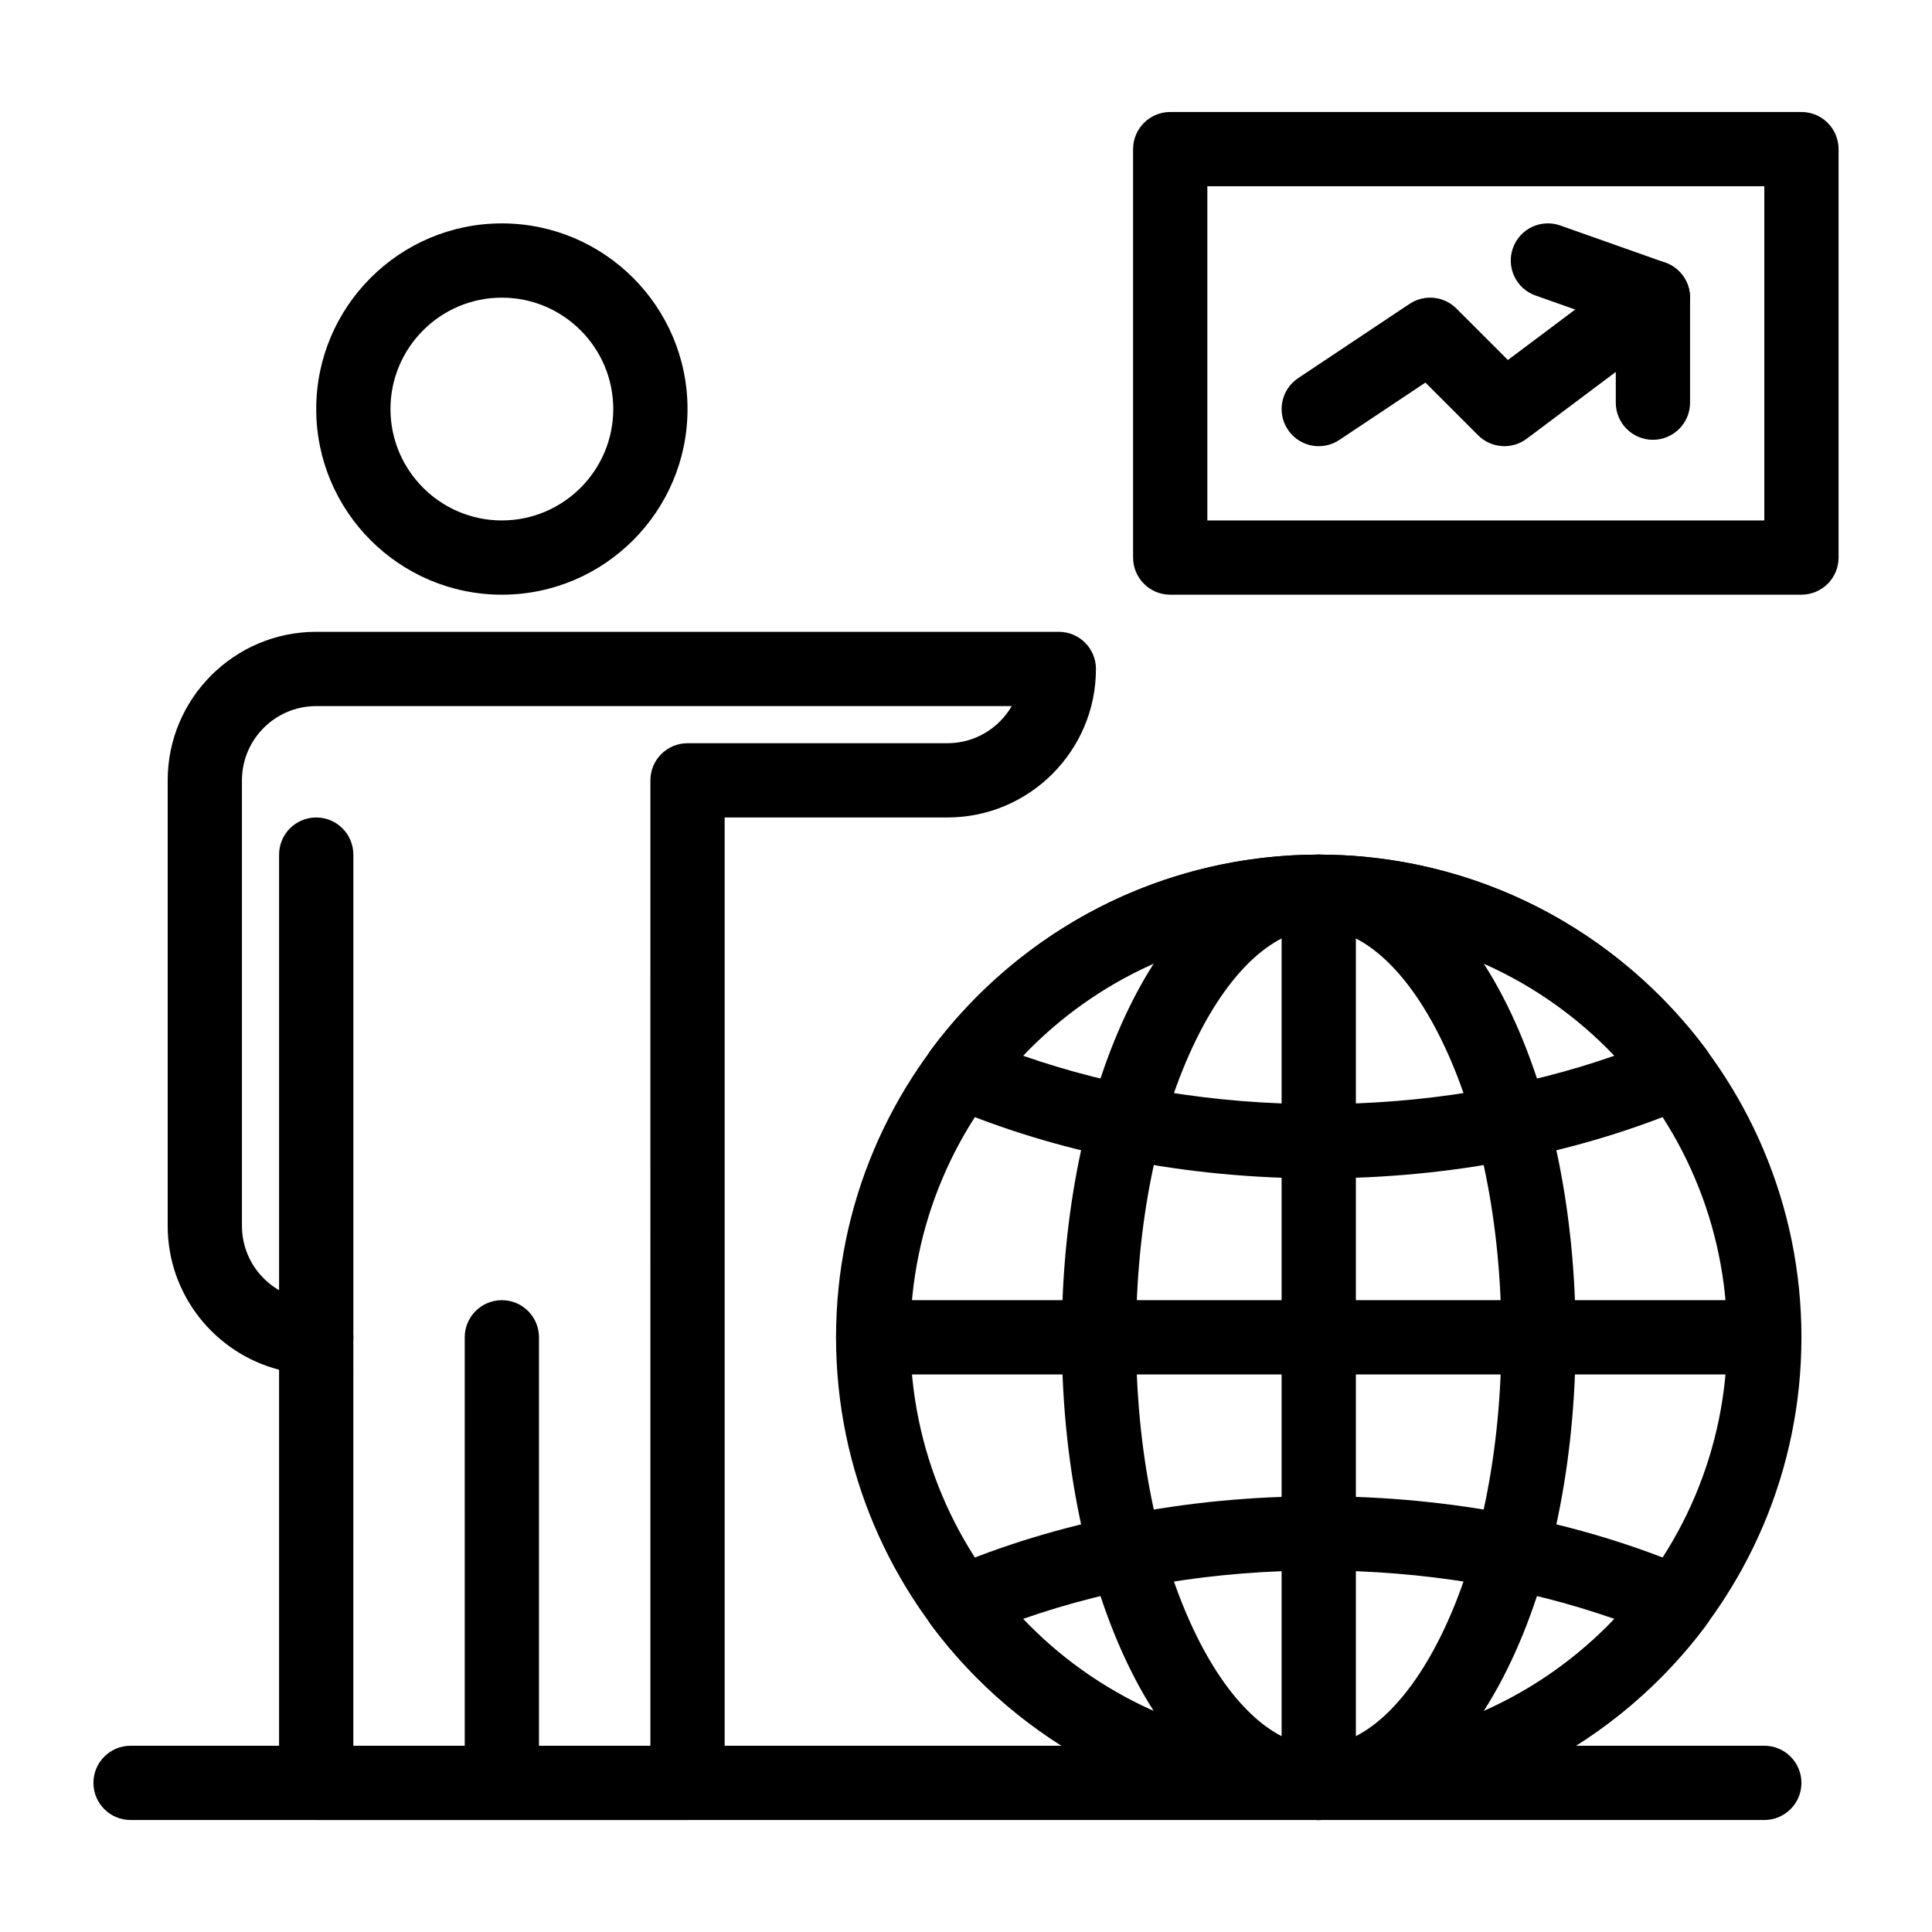 <?xml version="1.0" encoding="UTF-8"?>
<!-- Uploaded to: SVG Repo, www.svgrepo.com, Generator: SVG Repo Mixer Tools -->
<svg fill="#000000" width="800px" height="800px" version="1.1" viewBox="144 144 512 512" xmlns="http://www.w3.org/2000/svg">
 <g>
  <path d="m277 626.32c-5.434 0-9.84-4.406-9.84-9.84l-0.004-118.08c0-5.434 4.406-9.84 9.84-9.84s9.84 4.406 9.84 9.84v118.08c0.004 5.434-4.402 9.84-9.836 9.84z"/>
  <path d="m227.8 508.24c-5.434 0-9.84-4.406-9.84-9.84v-127.92c0-5.434 4.406-9.84 9.84-9.84s9.84 4.406 9.84 9.84v127.92c0 5.434-4.402 9.84-9.84 9.84z"/>
  <path d="m326.2 626.32h-98.402c-5.434 0-9.84-4.406-9.84-9.84v-109.49c-16.957-4.379-29.52-19.809-29.52-38.113v-118.08c0-21.703 17.656-39.359 39.359-39.359h196.8c5.434 0 9.84 4.406 9.84 9.84 0 21.703-17.656 39.359-39.359 39.359h-59.039v255.84c0 5.438-4.406 9.844-9.84 9.844zm-88.562-19.68h78.719l0.004-255.84c0-5.434 4.406-9.84 9.84-9.84h68.879c7.269 0 13.633-3.961 17.039-9.84h-184.32c-10.852 0-19.68 8.828-19.68 19.68v118.08c0 10.852 8.828 19.68 19.68 19.68 5.434 0 9.84 4.406 9.84 9.84z"/>
  <path d="m277 301.6c-27.129 0-49.199-22.07-49.199-49.199 0-27.129 22.07-49.199 49.199-49.199s49.199 22.07 49.199 49.199c0 27.129-22.07 49.199-49.199 49.199zm0-78.719c-16.277 0-29.52 13.242-29.52 29.52 0 16.277 13.242 29.52 29.52 29.52s29.52-13.242 29.52-29.52c0-16.277-13.242-29.52-29.52-29.52z"/>
  <path d="m611.56 626.32h-432.96c-5.434 0-9.84-4.406-9.84-9.84 0-5.434 4.406-9.84 9.84-9.84h432.96c5.434 0 9.84 4.406 9.84 9.84 0 5.434-4.406 9.84-9.84 9.84z"/>
  <path d="m493.48 456.29c-35.031 0-69.141-6.668-98.641-19.281-2.773-1.184-4.848-3.574-5.633-6.484-0.785-2.91-0.191-6.019 1.609-8.438 11.66-15.66 26.977-28.637 44.301-37.535 17.91-9.207 38.094-14.07 58.363-14.07s40.449 4.863 58.363 14.062c17.324 8.898 32.641 21.879 44.301 37.535 1.801 2.418 2.394 5.527 1.609 8.438-0.785 2.91-2.859 5.301-5.633 6.484-29.5 12.621-63.609 19.289-98.641 19.289zm-78.414-32.531c24.055 8.43 50.887 12.848 78.414 12.848 27.527 0 54.355-4.418 78.414-12.848-20.363-21.496-48.293-33.594-78.414-33.594-30.125 0-58.055 12.098-78.414 33.594z"/>
  <path d="m493.48 626.32c-20.27 0-40.449-4.863-58.363-14.062-17.324-8.898-32.641-21.875-44.301-37.535-1.801-2.418-2.394-5.527-1.609-8.438 0.785-2.91 2.859-5.301 5.633-6.484 29.496-12.617 63.605-19.285 98.641-19.285 35.031 0 69.141 6.668 98.641 19.281 2.769 1.184 4.848 3.574 5.633 6.484s0.191 6.019-1.609 8.438c-11.66 15.66-26.977 28.637-44.301 37.535-17.914 9.203-38.098 14.066-58.363 14.066zm-78.414-53.277c20.359 21.496 48.289 33.598 78.414 33.598 30.121 0 58.055-12.102 78.414-33.598-24.059-8.43-50.887-12.848-78.414-12.848-27.527 0-54.359 4.418-78.414 12.848z"/>
  <path d="m493.48 626.32c-19.504 0-37.27-14.23-50.016-40.07-11.66-23.633-18.078-54.828-18.078-87.852 0-33.02 6.418-64.219 18.078-87.848 12.746-25.84 30.508-40.074 50.016-40.074 19.504 0 37.27 14.23 50.016 40.07 11.656 23.633 18.074 54.832 18.074 87.852 0 33.02-6.418 64.219-18.078 87.848-12.746 25.844-30.508 40.074-50.012 40.074zm0-236.16c-11.445 0-23.242 10.605-32.367 29.098-10.348 20.977-16.047 49.082-16.047 79.141 0 30.059 5.699 58.168 16.047 79.141 9.121 18.496 20.918 29.102 32.367 29.102 11.445 0 23.242-10.605 32.367-29.098 10.348-20.977 16.043-49.082 16.043-79.145 0-30.059-5.699-58.168-16.047-79.141-9.121-18.492-20.918-29.098-32.363-29.098z"/>
  <path d="m493.48 626.32c-5.434 0-9.84-4.406-9.84-9.84v-236.16c0-5.434 4.406-9.84 9.84-9.84 5.434 0 9.84 4.406 9.84 9.84v236.16c0 5.434-4.406 9.84-9.84 9.84z"/>
  <path d="m611.56 508.24h-236.16c-5.434 0-9.84-4.406-9.84-9.84 0-5.434 4.406-9.84 9.84-9.84h236.16c5.434 0 9.84 4.406 9.84 9.84 0 5.434-4.406 9.84-9.84 9.84z"/>
  <path d="m493.48 626.32c-70.535 0-127.92-57.383-127.92-127.92 0-70.535 57.383-127.92 127.92-127.92 70.535 0 127.92 57.383 127.92 127.92-0.004 70.535-57.387 127.92-127.92 127.92zm0-236.16c-59.684 0-108.24 48.555-108.24 108.24 0 59.684 48.555 108.24 108.24 108.24 59.684 0 108.24-48.555 108.24-108.24-0.004-59.688-48.559-108.24-108.24-108.24z"/>
  <path d="m621.4 301.6h-167.28c-5.434 0-9.84-4.406-9.84-9.84v-108.24c0-5.434 4.406-9.84 9.84-9.84h167.28c5.434 0 9.84 4.406 9.84 9.84v108.24c0 5.43-4.406 9.836-9.84 9.836zm-157.44-19.68h147.6v-88.559h-147.6z"/>
  <path d="m493.49 262.24c-3.18 0-6.301-1.539-8.195-4.383-3.016-4.523-1.793-10.633 2.731-13.645l29.52-19.68c3.898-2.602 9.098-2.09 12.418 1.23l13.645 13.645 32.531-24.398c4.348-3.262 10.516-2.379 13.777 1.969 3.262 4.348 2.379 10.516-1.969 13.777l-39.359 29.52c-3.918 2.938-9.398 2.547-12.863-0.914l-13.977-13.977-22.809 15.203c-1.68 1.117-3.574 1.652-5.449 1.652z"/>
  <path d="m582.04 260.55c-5.434 0-9.84-4.406-9.84-9.84v-20.875l-21.27-7.519c-5.125-1.812-7.809-7.434-5.996-12.559s7.434-7.809 12.559-5.996l27.832 9.84c3.926 1.387 6.555 5.106 6.555 9.277v27.832c0 5.434-4.406 9.84-9.84 9.84z"/>
 </g>
</svg>